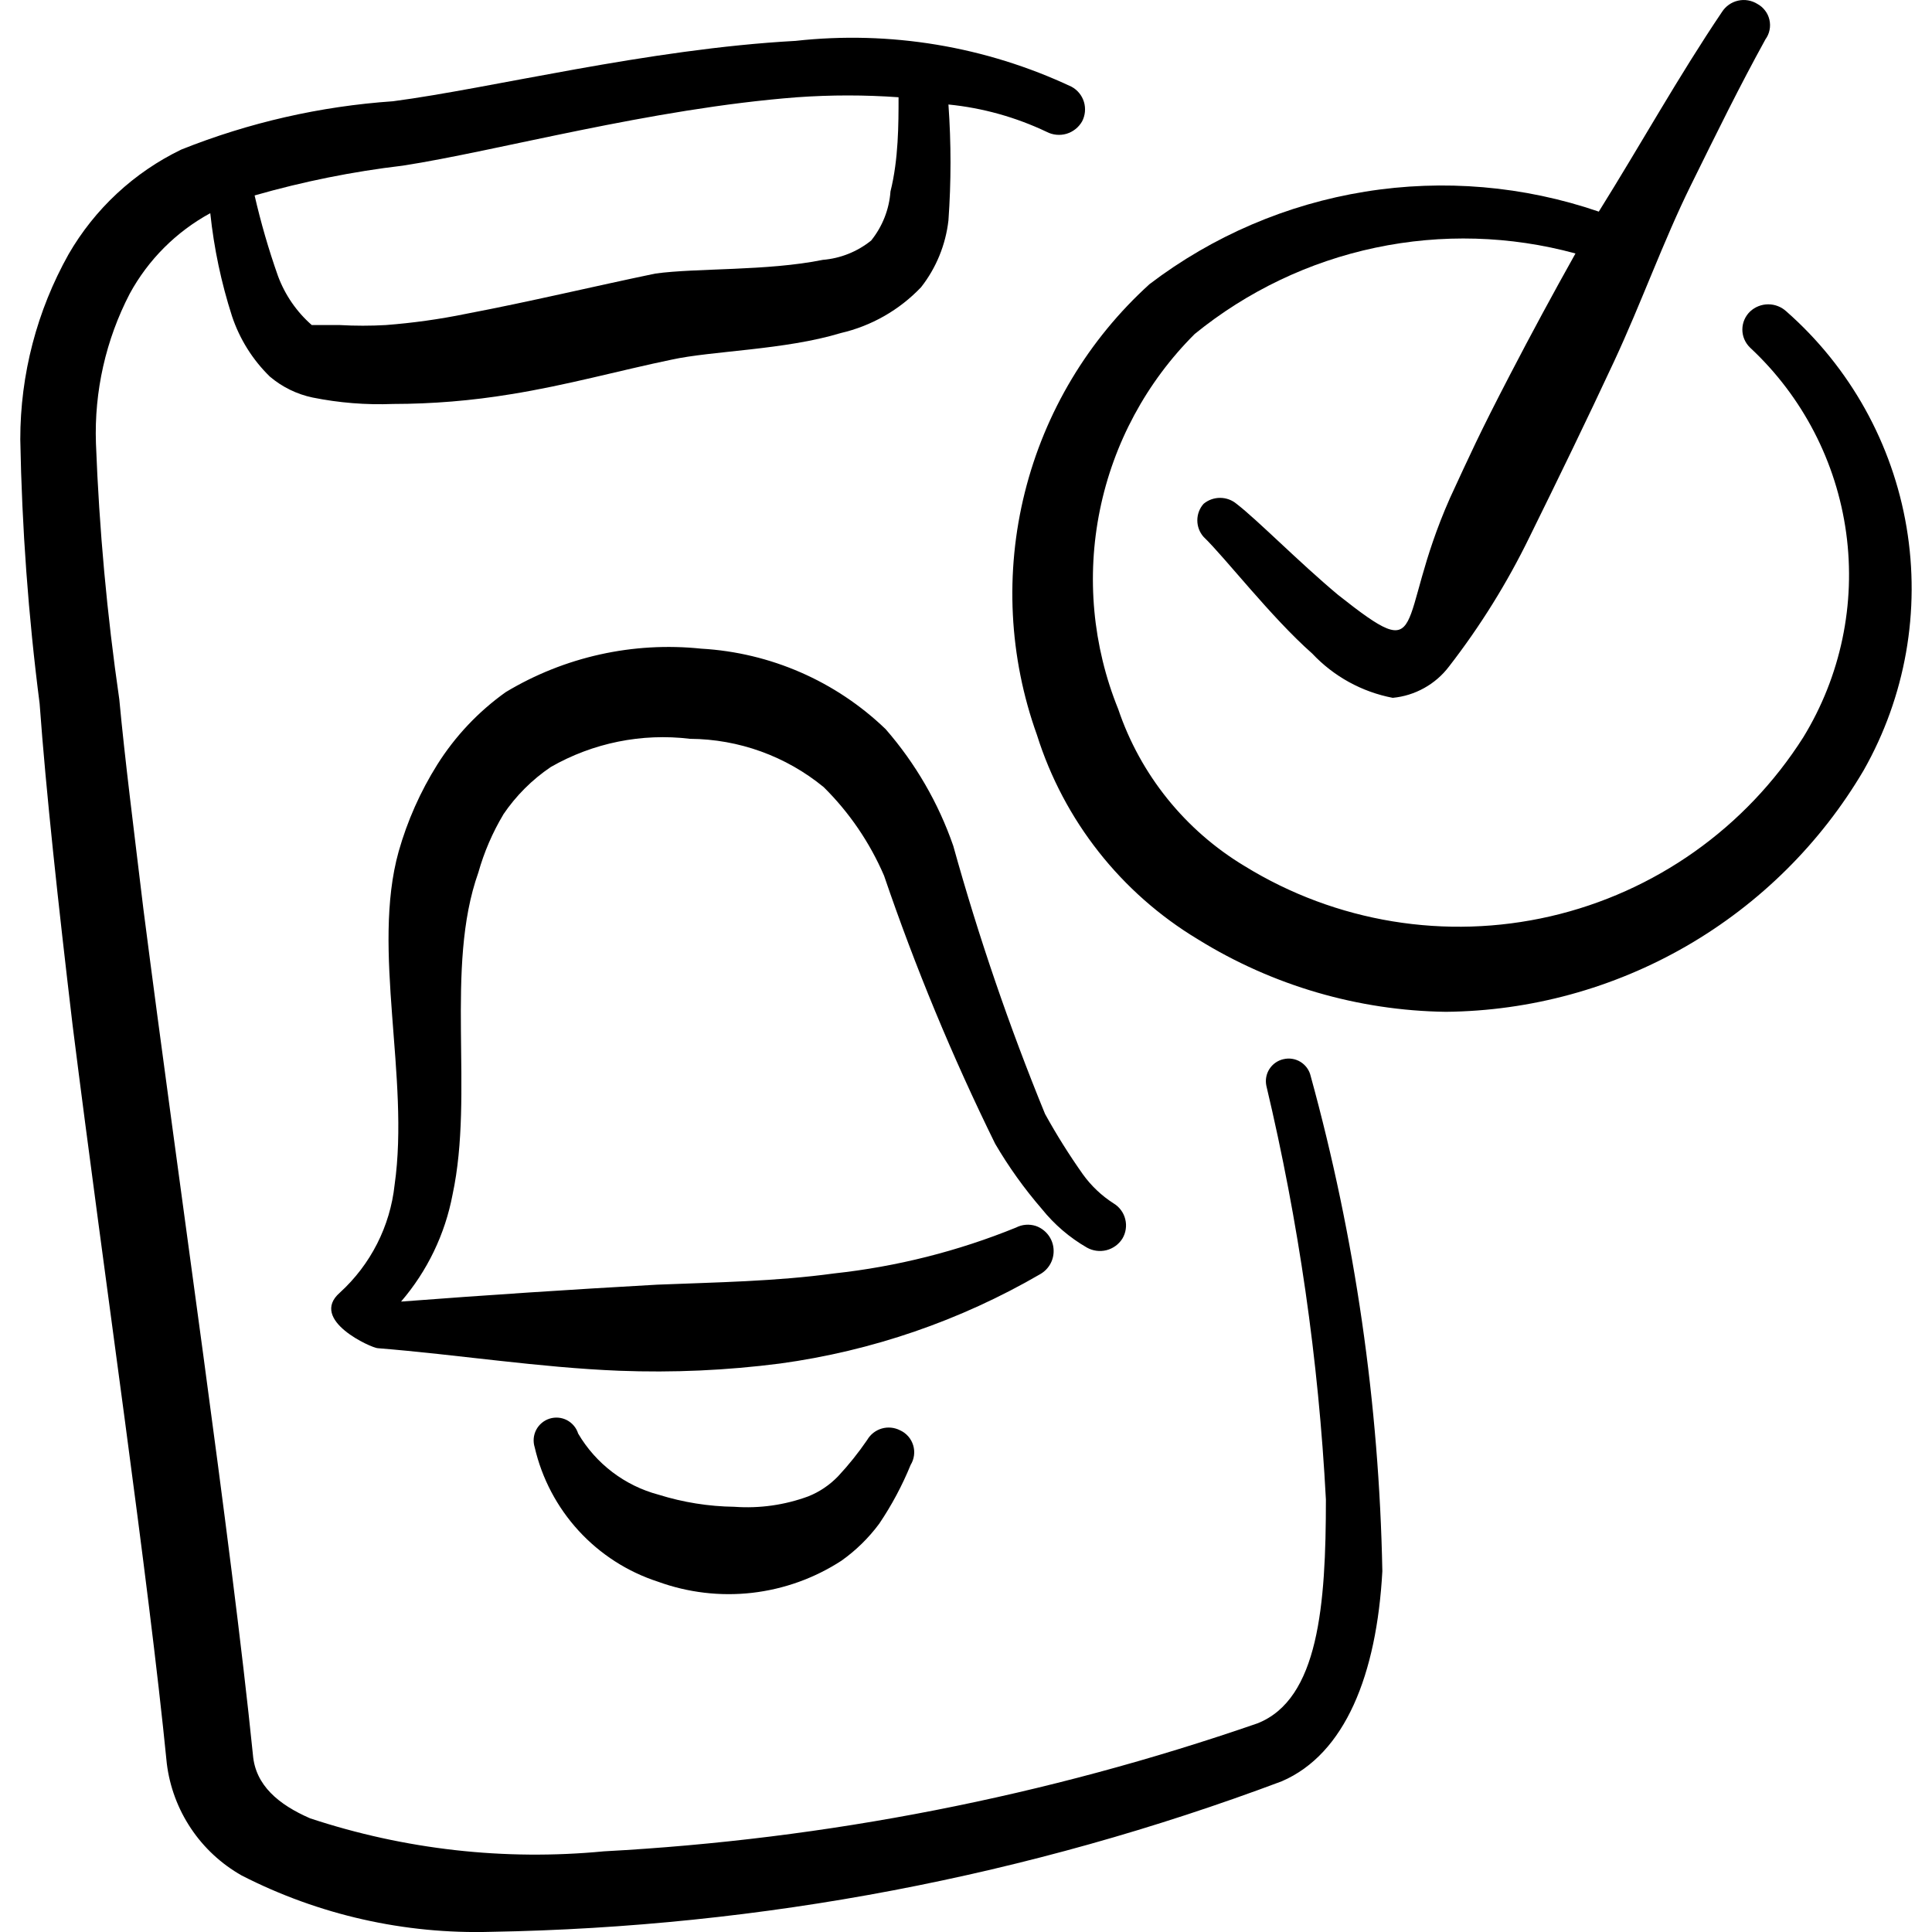 <svg width="56" height="56" viewBox="0 0 56 56" fill="none" xmlns="http://www.w3.org/2000/svg">
<g clip-path="url(#clip0_1537_1261)">
<path fill-rule="evenodd" clip-rule="evenodd" d="M37.196 30.702C37.03 30.741 36.886 30.843 36.794 30.987C36.702 31.131 36.671 31.305 36.706 31.472C37.641 35.408 38.22 39.424 38.432 43.465C38.432 46.522 38.222 49.252 36.449 49.952C30.337 52.066 23.96 53.315 17.502 53.662C14.629 53.938 11.729 53.612 8.988 52.705C8.078 52.309 7.401 51.748 7.331 50.862C6.701 44.655 5.185 34.365 4.158 26.362C3.878 24.029 3.621 22.022 3.458 20.272C3.101 17.812 2.875 15.335 2.781 12.852C2.729 11.345 3.066 9.85 3.761 8.512C4.298 7.526 5.109 6.716 6.095 6.179C6.202 7.196 6.412 8.191 6.725 9.165C6.946 9.828 7.322 10.428 7.821 10.915C8.177 11.217 8.602 11.426 9.058 11.522C9.826 11.677 10.609 11.74 11.391 11.709C12.533 11.708 13.672 11.614 14.798 11.428C16.408 11.172 17.995 10.729 19.465 10.425C20.631 10.168 22.755 10.145 24.365 9.655C25.256 9.45 26.067 8.988 26.698 8.325C27.137 7.765 27.41 7.096 27.491 6.389C27.571 5.269 27.571 4.149 27.491 3.029C28.479 3.127 29.442 3.396 30.338 3.822C30.515 3.914 30.721 3.934 30.913 3.878C31.104 3.821 31.266 3.692 31.365 3.519C31.456 3.345 31.475 3.142 31.419 2.955C31.362 2.767 31.234 2.609 31.061 2.515C28.567 1.342 25.797 0.881 23.058 1.185C18.765 1.419 14.238 2.562 11.391 2.935C9.285 3.08 7.215 3.552 5.255 4.335C3.886 4.996 2.748 6.053 1.988 7.369C1.069 9.008 0.587 10.856 0.588 12.735C0.635 15.297 0.821 17.848 1.148 20.389C1.335 22.955 1.685 26.175 2.105 29.722C3.038 37.142 4.298 45.682 4.835 51.118C4.918 51.791 5.158 52.435 5.535 52.998C5.911 53.561 6.415 54.028 7.005 54.362C9.24 55.506 11.728 56.068 14.238 55.995C22.069 55.859 29.819 54.384 37.151 51.632C38.995 50.839 39.905 48.529 40.068 45.542C39.975 40.691 39.278 35.87 37.991 31.192C37.972 31.107 37.936 31.027 37.886 30.957C37.835 30.886 37.771 30.826 37.697 30.78C37.624 30.735 37.541 30.704 37.456 30.691C37.37 30.677 37.282 30.681 37.198 30.702M11.671 4.802C14.401 4.382 18.858 3.145 23.105 2.819C24.085 2.749 25.065 2.749 26.045 2.819C26.045 3.589 26.045 4.615 25.811 5.549C25.774 6.069 25.578 6.565 25.251 6.972C24.851 7.294 24.364 7.49 23.851 7.532C22.241 7.859 20.188 7.765 18.998 7.929C17.201 8.302 15.358 8.745 13.515 9.095C12.745 9.253 11.965 9.362 11.181 9.422C10.738 9.447 10.294 9.447 9.851 9.422H9.037C8.597 9.037 8.26 8.547 8.057 7.999C7.787 7.234 7.561 6.455 7.38 5.665C8.786 5.262 10.219 4.973 11.671 4.802Z" fill="black"/>
<path fill-rule="evenodd" clip-rule="evenodd" d="M51.779 9.027C51.636 8.895 51.449 8.821 51.254 8.821C51.059 8.821 50.872 8.895 50.729 9.027C50.658 9.095 50.601 9.176 50.562 9.267C50.523 9.357 50.503 9.454 50.503 9.552C50.503 9.651 50.523 9.748 50.562 9.838C50.601 9.928 50.658 10.01 50.729 10.078C52.249 11.494 53.232 13.391 53.513 15.45C53.793 17.508 53.354 19.599 52.269 21.371C50.602 23.997 47.969 25.861 44.938 26.56C41.908 27.258 38.724 26.735 36.076 25.104C34.354 24.07 33.055 22.457 32.412 20.554C31.671 18.725 31.486 16.717 31.881 14.783C32.275 12.849 33.231 11.074 34.629 9.681C36.151 8.443 37.946 7.585 39.865 7.18C41.785 6.774 43.773 6.831 45.666 7.347C45.012 8.514 44.382 9.681 43.776 10.848C42.866 12.598 42.609 13.181 42.026 14.441C40.416 18.081 41.466 19.364 38.782 17.241C37.639 16.284 36.449 15.071 35.842 14.604C35.708 14.492 35.539 14.431 35.364 14.431C35.189 14.431 35.02 14.492 34.886 14.604C34.769 14.736 34.705 14.906 34.705 15.082C34.705 15.259 34.769 15.429 34.886 15.561C35.516 16.168 36.846 17.894 38.036 18.944C38.659 19.607 39.475 20.056 40.369 20.227C40.689 20.197 41 20.1 41.281 19.943C41.562 19.787 41.808 19.574 42.002 19.317C42.909 18.146 43.687 16.894 44.336 15.561C45.176 13.857 45.992 12.178 46.786 10.474C47.579 8.771 48.209 6.997 49.002 5.387C49.796 3.777 50.402 2.541 51.172 1.141C51.231 1.06 51.272 0.968 51.291 0.87C51.312 0.773 51.31 0.672 51.288 0.575C51.266 0.477 51.224 0.386 51.163 0.307C51.103 0.227 51.027 0.162 50.939 0.114C50.772 0.01 50.57 -0.025 50.378 0.019C50.185 0.063 50.018 0.181 49.912 0.347C48.652 2.214 47.579 4.151 46.342 6.134C44.167 5.388 41.84 5.189 39.57 5.555C37.299 5.921 35.153 6.841 33.322 8.234C31.545 9.844 30.286 11.945 29.705 14.271C29.123 16.598 29.245 19.044 30.056 21.301C30.835 23.78 32.495 25.888 34.722 27.227C36.883 28.567 39.367 29.293 41.909 29.328C44.36 29.304 46.763 28.647 48.885 27.421C51.007 26.194 52.776 24.44 54.019 22.328C55.231 20.191 55.67 17.702 55.262 15.28C54.854 12.857 53.624 10.649 51.779 9.027ZM14.588 23.608C14.955 23.066 15.422 22.599 15.965 22.232C17.187 21.532 18.603 21.245 20.001 21.415C21.415 21.424 22.782 21.918 23.875 22.815C24.619 23.55 25.212 24.423 25.625 25.382C26.532 28.042 27.605 30.632 28.845 33.152C29.237 33.822 29.688 34.452 30.198 35.042C30.56 35.493 31.003 35.873 31.505 36.162C31.676 36.258 31.878 36.285 32.069 36.238C32.26 36.19 32.425 36.071 32.531 35.905C32.582 35.821 32.616 35.727 32.63 35.63C32.645 35.533 32.64 35.434 32.616 35.339C32.593 35.243 32.55 35.153 32.491 35.074C32.433 34.995 32.359 34.929 32.275 34.879C31.929 34.657 31.628 34.372 31.388 34.038C30.991 33.476 30.624 32.892 30.291 32.288C29.253 29.753 28.365 27.158 27.631 24.518C27.201 23.276 26.535 22.127 25.671 21.135C24.226 19.744 22.331 18.917 20.328 18.802C18.351 18.595 16.361 19.037 14.658 20.062C13.867 20.626 13.193 21.339 12.675 22.162C12.184 22.945 11.807 23.793 11.555 24.682C10.761 27.529 11.881 31.238 11.438 34.342C11.309 35.543 10.744 36.655 9.851 37.468C8.941 38.262 10.785 39.078 10.948 39.078C13.281 39.265 15.615 39.639 17.948 39.732C19.51 39.792 21.065 39.722 22.615 39.522C25.272 39.159 27.832 38.279 30.151 36.932C30.28 36.858 30.385 36.75 30.454 36.618C30.522 36.487 30.551 36.338 30.537 36.191C30.524 36.043 30.468 35.903 30.376 35.786C30.284 35.67 30.161 35.582 30.021 35.534C29.832 35.474 29.628 35.49 29.451 35.581C27.764 36.267 25.989 36.715 24.178 36.911C22.475 37.144 20.771 37.167 19.045 37.237C16.54 37.377 14.067 37.541 11.625 37.727C12.386 36.842 12.901 35.772 13.118 34.624C13.748 31.684 12.885 28.044 13.865 25.291C14.031 24.702 14.274 24.137 14.588 23.611M25.135 41.739C24.881 42.11 24.601 42.46 24.295 42.788C24.052 43.041 23.758 43.241 23.431 43.372C22.746 43.625 22.014 43.728 21.285 43.675C20.541 43.665 19.802 43.547 19.091 43.325C18.11 43.065 17.272 42.427 16.758 41.552C16.732 41.469 16.69 41.392 16.634 41.326C16.578 41.259 16.51 41.205 16.433 41.164C16.356 41.124 16.272 41.1 16.186 41.092C16.099 41.085 16.012 41.094 15.93 41.12C15.847 41.146 15.77 41.188 15.704 41.244C15.637 41.3 15.582 41.368 15.542 41.445C15.502 41.522 15.478 41.606 15.47 41.692C15.463 41.779 15.472 41.866 15.498 41.949C15.706 42.851 16.145 43.684 16.77 44.367C17.396 45.05 18.187 45.559 19.068 45.845C19.941 46.163 20.876 46.274 21.799 46.169C22.723 46.063 23.609 45.745 24.388 45.239C24.808 44.942 25.179 44.578 25.485 44.165C25.846 43.63 26.151 43.059 26.395 42.462C26.447 42.377 26.48 42.283 26.493 42.185C26.506 42.087 26.498 41.987 26.469 41.892C26.44 41.797 26.392 41.709 26.327 41.635C26.262 41.56 26.181 41.5 26.091 41.459C25.926 41.374 25.735 41.355 25.557 41.407C25.379 41.459 25.228 41.578 25.135 41.739Z" fill="black"/>
</g>
<defs>
<clipPath id="clip0_1537_1261">
<rect width="56" height="56" fill="white"/>
</clipPath>
</defs>
</svg>
